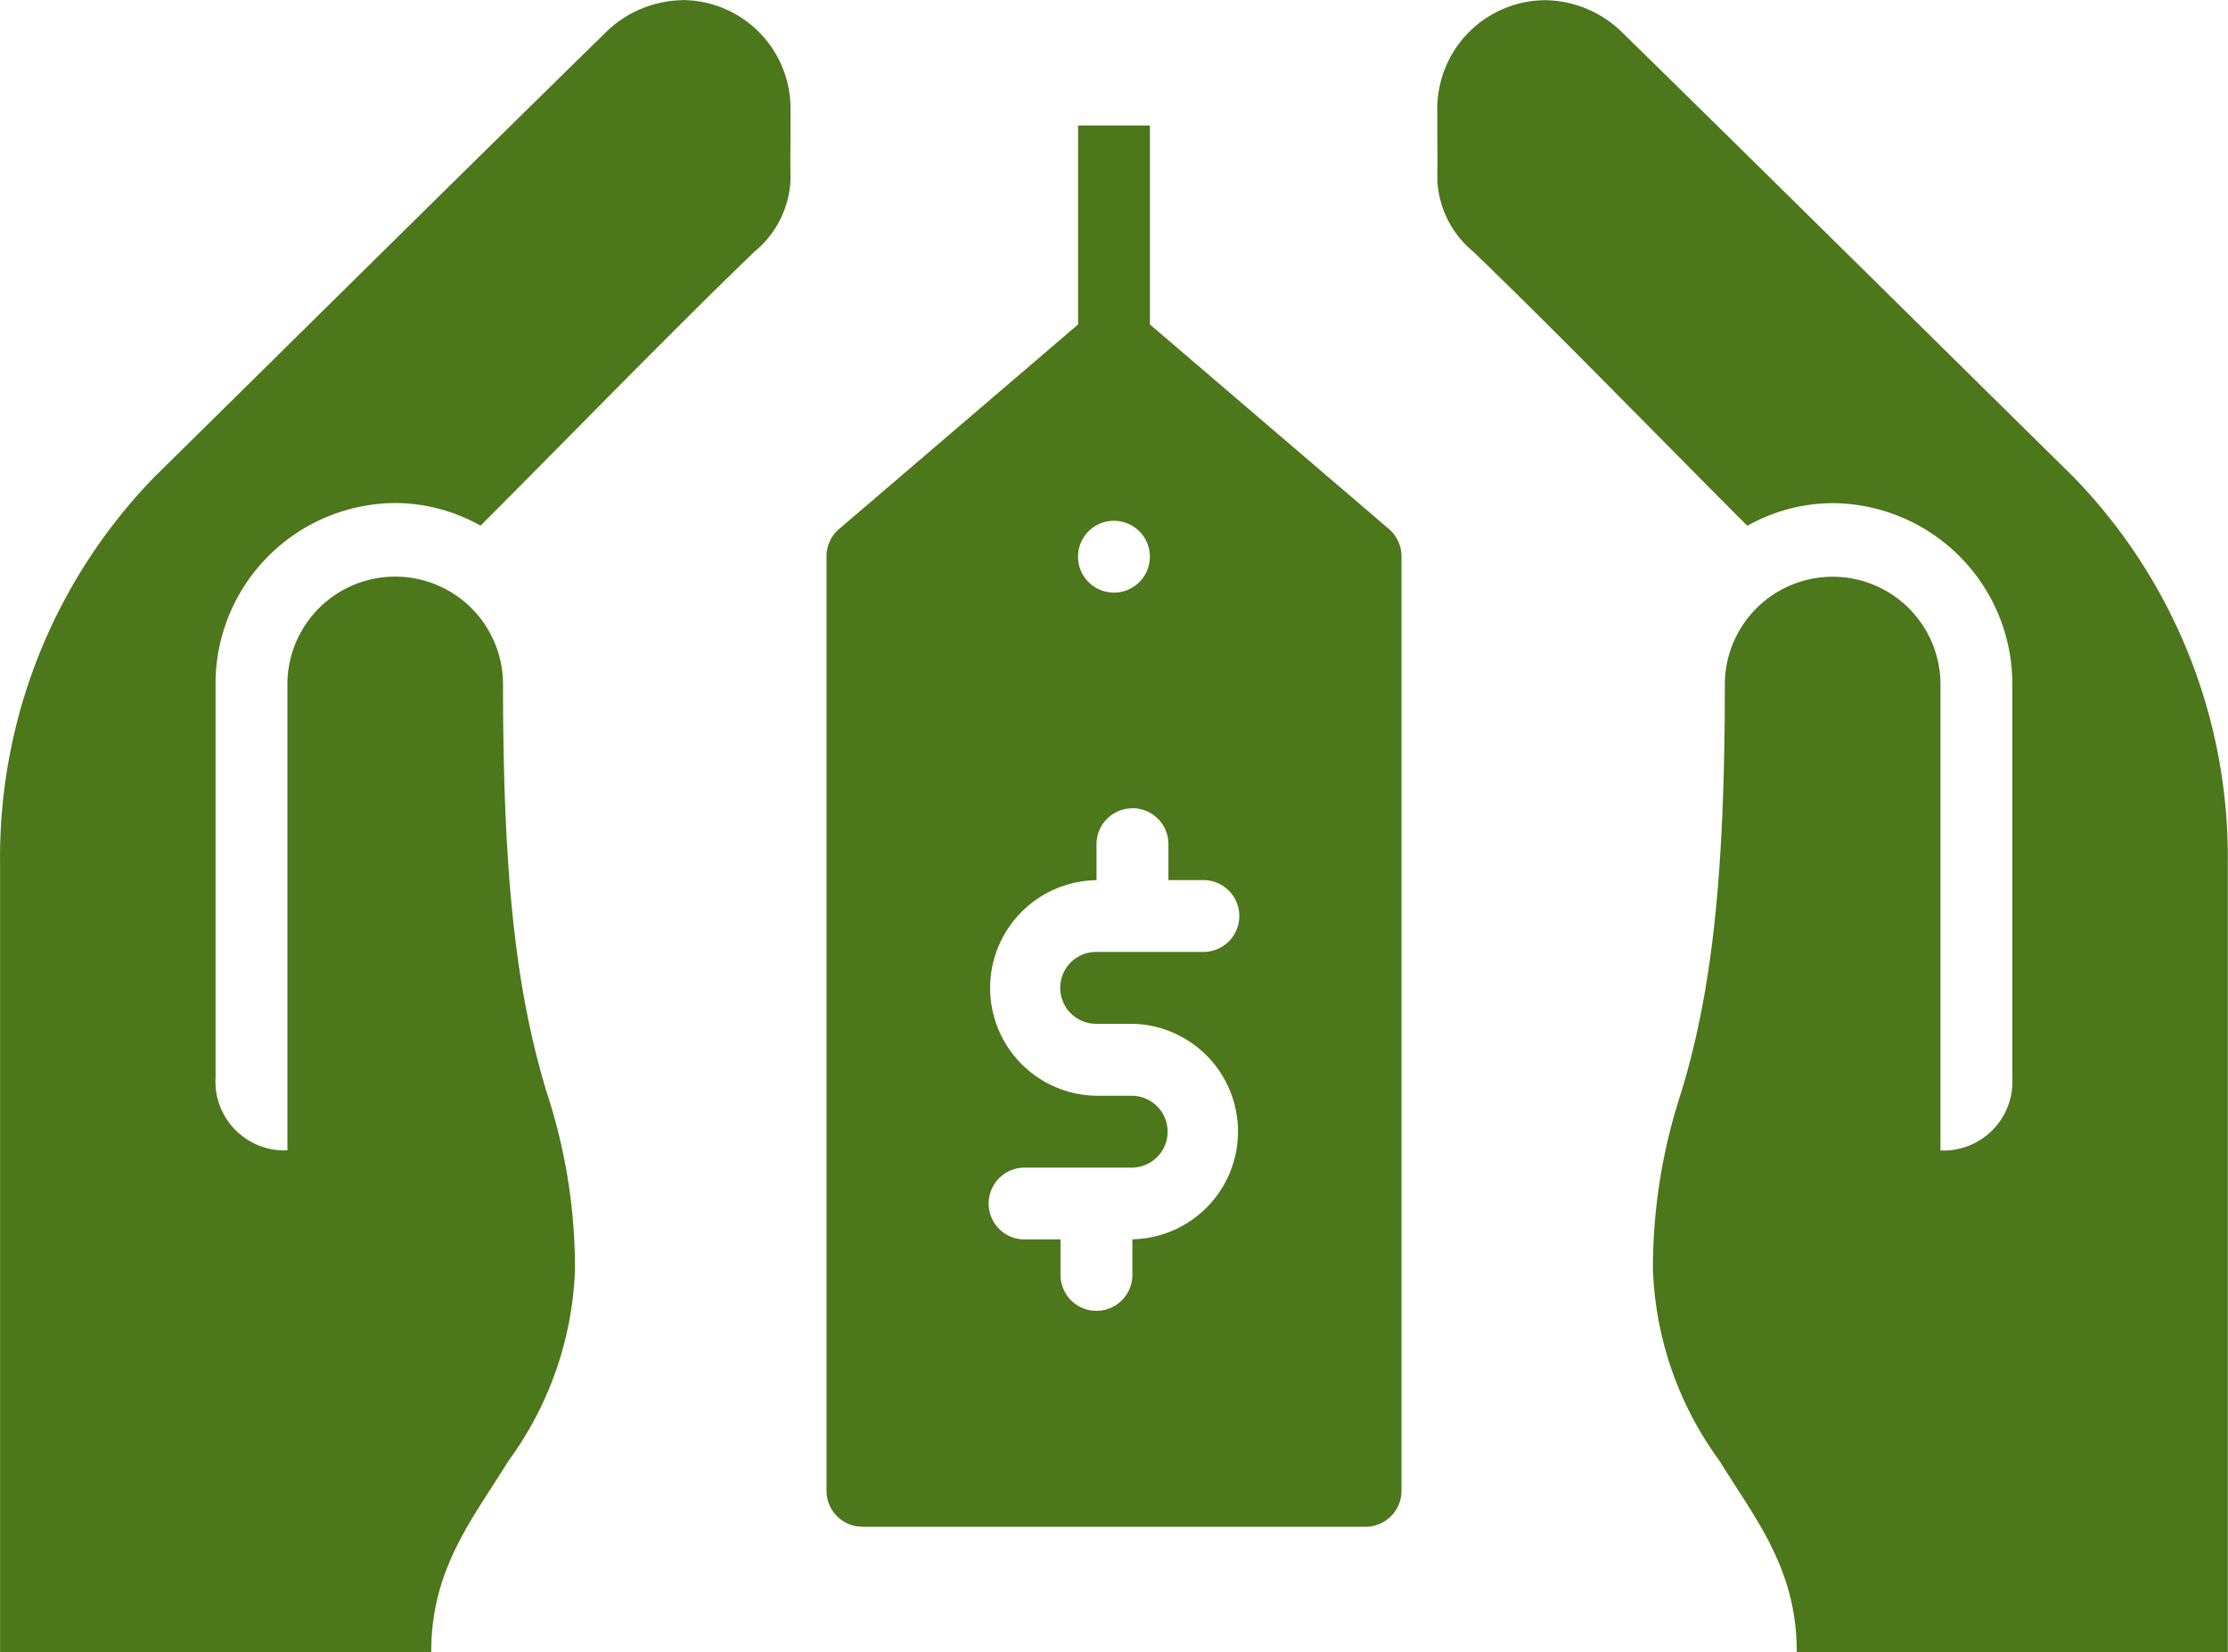 <svg xmlns="http://www.w3.org/2000/svg" width="68.831" height="51.056" viewBox="0 0 68.831 51.056">
  <defs>
    <style>
      .cls-1 {
        fill: #4c771a;
      }
    </style>
  </defs>
  <g id="noun-affordability-4074692" transform="translate(-78.76 -69.994)">
    <path id="Path_2739" data-name="Path 2739" class="cls-1" d="M287.772,100.56v6.147l-7.384,6.321a1.111,1.111,0,0,0-.388.844v28.875a1.11,1.11,0,0,0,1.11,1.11h15.543a1.111,1.111,0,0,0,1.11-1.11V113.872a1.11,1.11,0,0,0-.388-.844l-7.384-6.321V100.56Zm1.108,12.213h0a1.11,1.11,0,1,1-.785.325,1.111,1.111,0,0,1,.785-.325Zm.555,8.882h0a1.11,1.11,0,0,1,1.128,1.128v1.093h1.08a1.11,1.11,0,1,1,0,2.22h-3.313a1.11,1.11,0,0,0,0,2.22h1.1a3.33,3.33,0,0,1,.019,6.659v1.1h0a1.11,1.11,0,1,1-2.22,0v-1.095h-1.11a1.11,1.11,0,1,1,0-2.22h3.309a1.11,1.11,0,0,0,0-2.22h-1.1a3.331,3.331,0,0,1,0-6.661h.013v-1.093a1.109,1.109,0,0,1,1.093-1.128Z" transform="translate(-175.706 -26.688)"/>
    <path id="Path_2740" data-name="Path 2740" class="cls-1" d="M99.824,70a3.458,3.458,0,0,0-2.3.946c-4.675,4.577-9.329,9.191-13.993,13.785a16.852,16.852,0,0,0-4.769,11.89V121.05H92.083c-.011-2.586,1.292-4.139,2.387-5.92a10.632,10.632,0,0,0,2.054-5.933,17.441,17.441,0,0,0-.865-5.423C94.706,100.661,94.3,97.1,94.3,91.105v-.021a3.331,3.331,0,0,0-6.661,0v14.455a2.131,2.131,0,0,1-2.22-2.253v-12.2a5.585,5.585,0,0,1,5.551-5.549,5.388,5.388,0,0,1,2.635.7c2.874-2.877,5.91-6.01,8.468-8.472a3.048,3.048,0,0,0,1.11-2.22c-.015-1.315,0,0,0-2.22a3.353,3.353,0,0,0-3.335-3.329h-.026Z"/>
    <path id="Path_2741" data-name="Path 2741" class="cls-1" d="M432.1,70a3.458,3.458,0,0,1,2.3.946c4.675,4.577,9.329,9.191,13.993,13.785a16.852,16.852,0,0,1,4.768,11.89V121.05H439.844c.011-2.586-1.292-4.139-2.387-5.92A10.632,10.632,0,0,1,435.4,109.2a17.441,17.441,0,0,1,.865-5.423c.953-3.112,1.358-6.676,1.358-12.668v-.021a3.331,3.331,0,0,1,6.661,0v14.455a2.131,2.131,0,0,0,2.22-2.253v-12.2a5.585,5.585,0,0,0-5.551-5.549,5.388,5.388,0,0,0-2.635.7c-2.874-2.877-5.91-6.01-8.468-8.472a3.048,3.048,0,0,1-1.11-2.22c.015-1.315,0,0,0-2.22a3.353,3.353,0,0,1,3.335-3.329h.026Z" transform="translate(-305.576)"/>
  </g>
</svg>
